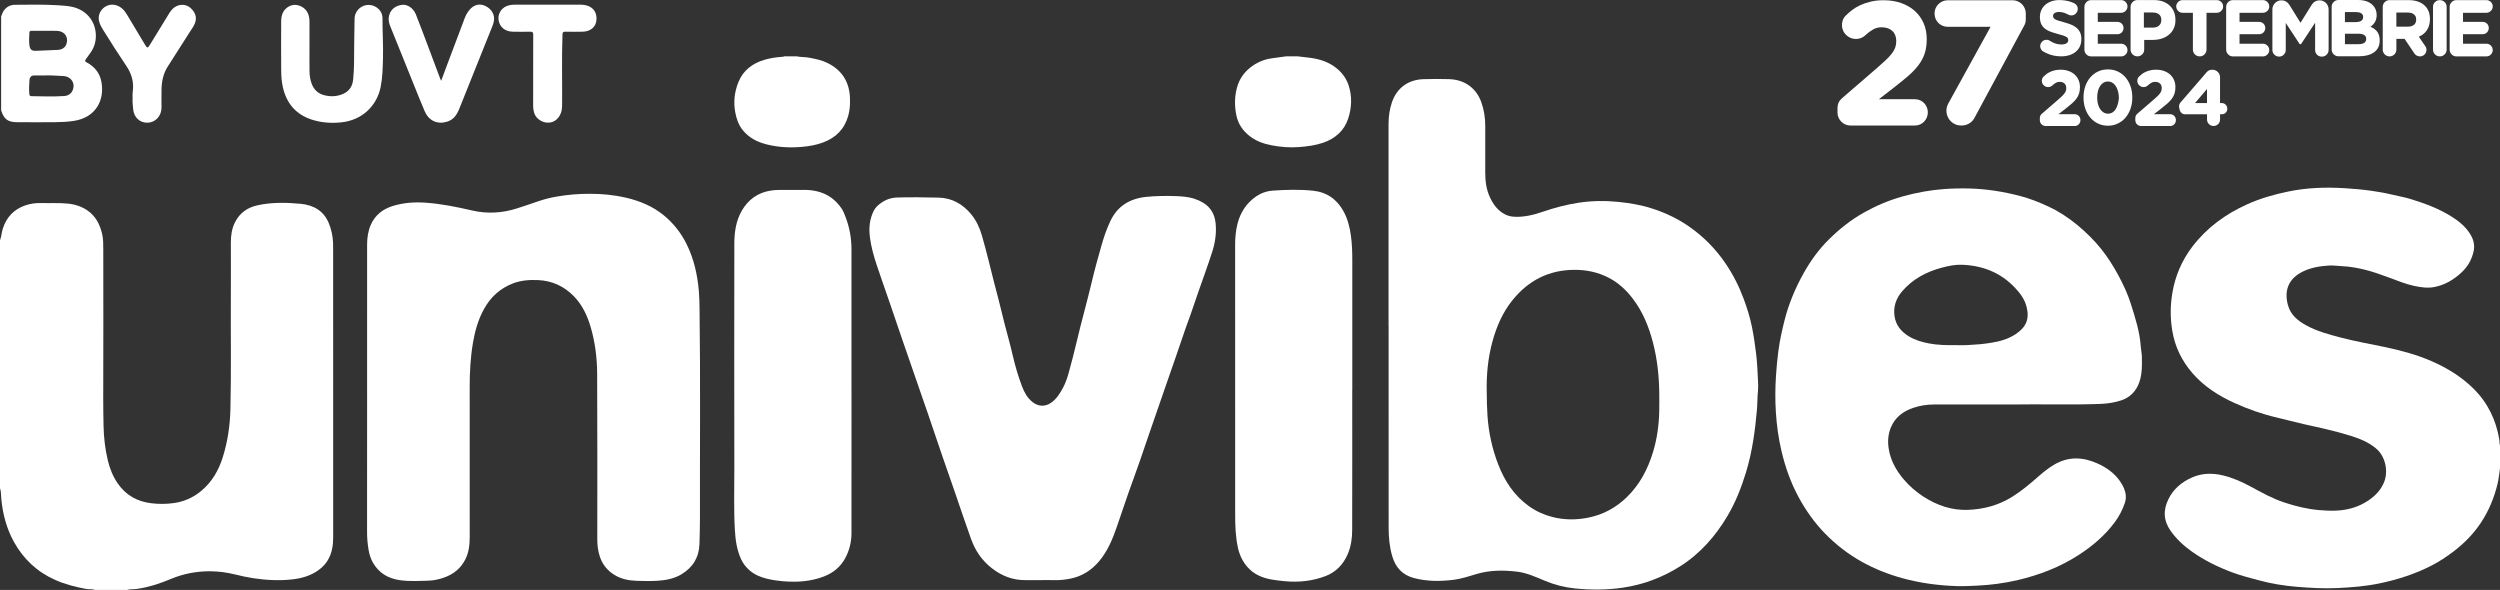 <svg xmlns="http://www.w3.org/2000/svg" id="Layer_2" viewBox="0 0 1516.96 357.95"><rect x="0" y="0" width="1516.96" height="357.95" fill="#333333" stroke="none"/><defs><style>      .cls-1 {        fill: #fff;      }    </style></defs><g id="Layer_1-2" data-name="Layer_1"><g><path class="cls-1" d="M1161.86,60.2c1.11,0,2.15.2,3.12.61.96.41,1.8.98,2.51,1.71.71.73,1.27,1.58,1.67,2.55.41.96.61,1.98.61,3.04v.15c0,1.06-.2,2.08-.61,3.04-.41.96-.96,1.81-1.67,2.55-.71.73-1.55,1.31-2.51,1.71-.96.41-2,.61-3.12.61h-38.99c-1.06,0-2.08-.2-3.04-.61-.96-.4-1.81-.97-2.55-1.71-.73-.73-1.31-1.58-1.71-2.55-.41-.96-.61-1.98-.61-3.04v-2.66c0-2.43.91-4.43,2.74-6l20.68-17.86c2.23-1.93,4.12-3.61,5.66-5.06,1.54-1.44,2.81-2.8,3.8-4.07s1.7-2.5,2.13-3.69c.43-1.19.65-2.5.65-3.92,0-2.63-.77-4.69-2.32-6.16-1.55-1.47-3.69-2.23-6.42-2.28-1.93-.05-3.73.41-5.4,1.37-1.67.96-3.17,2.08-4.48,3.35-1.52,1.47-3.33,2.25-5.43,2.36-2.1.1-3.99-.51-5.66-1.82l-.08-.08c-.96-.76-1.71-1.66-2.24-2.7-.53-1.04-.84-2.12-.91-3.23-.08-1.11.06-2.23.42-3.35.35-1.11.96-2.1,1.82-2.96,1.11-1.11,2.41-2.24,3.88-3.38,1.47-1.14,3.14-2.14,5.02-3,1.87-.86,3.98-1.57,6.31-2.13,2.33-.56,4.94-.84,7.83-.84,3.9,0,7.46.57,10.68,1.71,3.22,1.14,5.97,2.74,8.25,4.79,2.28,2.05,4.05,4.52,5.32,7.41,1.27,2.89,1.9,6.11,1.9,9.65v.15c0,3.14-.39,5.94-1.18,8.4-.79,2.46-1.99,4.79-3.61,6.99-1.62,2.21-3.66,4.38-6.12,6.54-2.46,2.16-5.36,4.52-8.7,7.11l-9.43,7.3h21.82Z"></path><path class="cls-1" d="M1174.48,5.02c.41-.96.98-1.8,1.71-2.51.73-.71,1.58-1.28,2.55-1.71.96-.43,2-.64,3.12-.64h39.37c1.11,0,2.15.21,3.12.64.96.43,1.8,1,2.51,1.71.71.71,1.28,1.55,1.71,2.51.43.96.65,2,.65,3.12v3.57c0,1.37-.3,2.61-.91,3.72l-30.18,56.02c-.76,1.47-1.85,2.62-3.27,3.46-1.42.84-2.96,1.25-4.64,1.25h-.15c-1.72,0-3.26-.41-4.6-1.22-1.34-.81-2.4-1.86-3.15-3.15-.76-1.29-1.18-2.72-1.25-4.29-.08-1.57.29-3.12,1.1-4.64l25.69-46.6h-26c-1.12,0-2.15-.2-3.12-.61-.96-.41-1.81-.98-2.55-1.71s-1.31-1.58-1.71-2.55c-.41-.96-.61-2-.61-3.12v-.15c0-1.12.2-2.15.61-3.12Z"></path><g><path class="cls-1" d="M1252.36,13.52c1.59.41,3.04.88,4.34,1.4,1.3.52,2.41,1.18,3.33,1.96.92.79,1.64,1.73,2.15,2.83.51,1.1.77,2.42.77,3.94v.07c0,1.62-.29,3.07-.87,4.35-.58,1.29-1.41,2.38-2.48,3.29-1.07.91-2.37,1.61-3.89,2.1-1.53.49-3.22.73-5.09.73-1.62,0-3.19-.17-4.71-.51-1.52-.34-2.99-.85-4.4-1.54-.61-.27-1.2-.58-1.74-.92-.5-.3-.9-.68-1.19-1.14-.3-.47-.49-.96-.58-1.49s-.07-1.05.07-1.57c.14-.52.39-1.01.75-1.47l.07-.03c.59-.73,1.35-1.17,2.29-1.31.93-.15,1.8.02,2.6.49.27.18.56.36.85.53.3.17.58.32.85.46.86.43,1.73.76,2.6.97.86.22,1.76.32,2.7.32,1.32,0,2.35-.23,3.09-.68.74-.46,1.11-1.08,1.11-1.88v-.1c0-.36-.07-.7-.22-1.01-.15-.31-.44-.6-.87-.87-.43-.27-1.05-.55-1.86-.84-.81-.28-1.87-.6-3.19-.94-1.57-.41-3.03-.85-4.37-1.33-1.34-.48-2.51-1.09-3.5-1.84-.99-.75-1.77-1.69-2.34-2.83-.57-1.14-.85-2.58-.85-4.34v-.07c0-1.5.29-2.88.87-4.13.58-1.25,1.39-2.33,2.42-3.23,1.04-.9,2.28-1.6,3.72-2.1,1.44-.5,3.03-.75,4.76-.75,2.48,0,4.78.35,6.9,1.06.43.14.84.28,1.21.44.38.16.73.33,1.08.51.5.27.92.63,1.25,1.06.33.43.55.91.67,1.42.11.51.13,1.04.03,1.57-.09.53-.3,1.04-.61,1.52l-.07.07c-.55.8-1.28,1.31-2.2,1.55s-1.82.13-2.68-.32c-.68-.36-1.4-.69-2.15-.99-.61-.23-1.21-.4-1.78-.51-.57-.11-1.15-.17-1.74-.17-1.12,0-2.01.21-2.68.63-.67.42-1.01,1-1.01,1.72v.07c0,.41.07.77.22,1.08.15.31.45.6.92.89.47.28,1.13.58,2,.87.86.3,2.03.63,3.48.99Z"></path><path class="cls-1" d="M1265.11,2.58c.22-.49.51-.92.88-1.3.37-.38.8-.67,1.29-.89s1.01-.32,1.58-.32h18.28c.52,0,1.01.1,1.47.31.45.2.85.48,1.19.82.34.34.61.74.82,1.19.2.46.31.94.31,1.47v.1c0,.52-.1,1.01-.31,1.47-.2.45-.48.85-.82,1.19s-.74.61-1.19.82c-.46.2-.94.31-1.47.31h-14.24v5.53h11.95c.5,0,.98.1,1.43.29.45.19.85.46,1.18.79.33.33.59.72.78,1.18.19.45.29.93.29,1.43v.1c0,.5-.1.97-.29,1.42-.19.44-.46.84-.78,1.18-.33.34-.72.61-1.18.8-.46.19-.93.29-1.43.29h-11.95v5.77h14.24c.52,0,1.01.1,1.47.31.45.2.85.48,1.19.82s.61.74.82,1.2c.2.46.31.94.31,1.47v.1c0,.52-.1,1.01-.31,1.47-.2.46-.48.85-.82,1.2s-.74.61-1.19.82c-.46.2-.94.31-1.47.31h-18.28c-.57,0-1.09-.11-1.58-.32s-.92-.51-1.29-.89c-.37-.38-.67-.81-.88-1.3-.22-.49-.32-1.02-.32-1.59V4.17c0-.57.11-1.1.32-1.59Z"></path><path class="cls-1" d="M1319.11,7.14c.61,1.48.92,3.1.92,4.85v.1c0,1-.09,1.94-.26,2.82-.17.88-.45,1.69-.84,2.44-.39.8-.82,1.5-1.3,2.12-.48.61-1.05,1.18-1.71,1.71-.64.52-1.32.97-2.05,1.35-.73.38-1.51.69-2.36.94-1.59.5-3.39.75-5.39.75h-5.05v5.91c0,.57-.11,1.1-.32,1.59-.22.49-.51.92-.89,1.28-.38.36-.81.66-1.3.87-.49.22-1.02.32-1.59.32h-.07c-.57,0-1.1-.11-1.59-.32-.49-.22-.92-.51-1.3-.87-.38-.36-.67-.79-.89-1.28-.22-.49-.32-1.02-.32-1.59V4.13c0-.57.11-1.1.32-1.59.22-.49.51-.92.89-1.3.38-.38.81-.67,1.3-.89.49-.22,1.02-.32,1.59-.32h9.94c1.05,0,2.03.07,2.94.22.91.15,1.77.36,2.59.63,1.61.61,2.98,1.43,4.11,2.46,1.18,1.07,2.05,2.33,2.62,3.79ZM1311.46,12.12c0-1.48-.46-2.61-1.37-3.38-.91-.77-2.23-1.16-3.96-1.16h-5.26v9.18h5.39c1.68,0,2.97-.43,3.86-1.3.89-.82,1.33-1.9,1.33-3.24v-.1Z"></path><path class="cls-1" d="M1320.82,2.39c.2-.45.48-.85.82-1.19.34-.34.74-.61,1.19-.82.45-.2.94-.31,1.47-.31h20.86c.52,0,1.01.1,1.47.31.45.2.85.48,1.2.82s.61.74.82,1.19c.2.46.31.94.31,1.47v.1c0,.52-.1,1.01-.31,1.47-.2.45-.48.85-.82,1.19-.34.34-.74.61-1.2.82-.46.2-.94.31-1.47.31h-6.28v22.36c0,.57-.11,1.1-.32,1.59-.22.49-.51.92-.89,1.3-.38.38-.81.67-1.3.89-.49.22-1.02.32-1.59.32h-.07c-.57,0-1.1-.11-1.59-.32-.49-.22-.92-.51-1.3-.89-.38-.38-.67-.81-.89-1.3-.22-.49-.32-1.02-.32-1.59V7.75h-6.32c-.52,0-1.01-.1-1.47-.31-.46-.2-.85-.48-1.19-.82-.34-.34-.61-.74-.82-1.19-.2-.46-.31-.94-.31-1.47v-.1c0-.52.1-1.01.31-1.47Z"></path><path class="cls-1" d="M1351.12,2.58c.22-.49.51-.92.88-1.3.37-.38.8-.67,1.29-.89s1.01-.32,1.58-.32h18.28c.52,0,1.01.1,1.47.31.45.2.85.48,1.19.82.34.34.61.74.82,1.19.2.46.31.94.31,1.47v.1c0,.52-.1,1.01-.31,1.47-.2.45-.48.85-.82,1.19-.34.34-.74.61-1.19.82-.46.2-.94.31-1.47.31h-14.24v5.53h11.95c.5,0,.98.1,1.43.29.45.19.85.46,1.18.79.33.33.59.72.78,1.18.19.45.29.93.29,1.43v.1c0,.5-.1.97-.29,1.42-.19.44-.46.84-.78,1.18-.33.34-.72.61-1.18.8-.46.19-.93.29-1.43.29h-11.95v5.77h14.24c.52,0,1.01.1,1.47.31.45.2.85.48,1.19.82s.61.74.82,1.2c.2.46.31.94.31,1.47v.1c0,.52-.1,1.01-.31,1.47-.2.46-.48.85-.82,1.2-.34.34-.74.61-1.19.82-.46.2-.94.31-1.47.31h-18.28c-.57,0-1.09-.11-1.58-.32s-.92-.51-1.29-.89c-.37-.38-.67-.81-.88-1.3-.22-.49-.32-1.02-.32-1.59V4.17c0-.57.11-1.1.32-1.59Z"></path><path class="cls-1" d="M1404.74.91c.82-.47,1.71-.7,2.66-.7h.1c.75,0,1.46.14,2.12.43.66.28,1.24.68,1.74,1.18.5.5.89,1.08,1.18,1.74.28.66.43,1.37.43,2.12v24.62c0,.57-.11,1.1-.32,1.59-.22.49-.51.92-.87,1.28-.36.36-.79.65-1.28.87s-1.02.32-1.59.32h-.14c-.55,0-1.06-.1-1.55-.31-.49-.2-.92-.49-1.28-.85-.36-.36-.65-.78-.85-1.26-.2-.48-.31-.99-.31-1.54V13.79l-8.43,12.8c-.14.18-.32.27-.55.27s-.4-.09-.51-.27l-8.33-12.67v16.39c0,.57-.11,1.1-.32,1.59-.22.49-.51.92-.87,1.28-.36.36-.79.65-1.28.85-.49.2-1.01.31-1.55.31h-.07c-.55,0-1.06-.11-1.55-.32-.49-.22-.92-.51-1.28-.87-.36-.36-.65-.79-.87-1.28-.22-.49-.32-1.01-.32-1.55V5.67c0-.75.14-1.46.43-2.12.28-.66.68-1.24,1.18-1.74.5-.5,1.08-.89,1.74-1.18.66-.28,1.37-.43,2.12-.43h.1c.96,0,1.84.23,2.66.7.82.47,1.48,1.1,1.98,1.89l6.86,11.03,6.86-11.03c.5-.8,1.16-1.43,1.98-1.89Z"></path><path class="cls-1" d="M1438.34,16.22c1.98.86,3.41,1.96,4.3,3.28.89,1.32,1.33,3.01,1.33,5.05,0,3.1-1.12,5.47-3.35,7.12-2.23,1.65-5.42,2.48-9.56,2.48h-12.15c-.57,0-1.1-.11-1.59-.32-.49-.22-.92-.51-1.3-.89-.38-.38-.67-.81-.89-1.3-.22-.49-.32-1.02-.32-1.59V4.1c0-.57.11-1.1.32-1.59.22-.49.51-.92.89-1.3.38-.38.81-.67,1.3-.89.49-.22,1.02-.32,1.59-.32h11.78c3.96,0,6.97,1.02,9.01,3.07,1.62,1.62,2.42,3.61,2.42,5.98v.1c0,3.05-1.26,5.41-3.79,7.07ZM1433.93,10.38v-.1c0-.64-.15-1.15-.44-1.54-.3-.39-.67-.68-1.11-.89s-.92-.34-1.42-.41c-.5-.07-.96-.1-1.37-.1h-6.73v6.08h6.25c3.21,0,4.81-1.01,4.81-3.04ZM1435.78,23.56c0-2.07-1.65-3.11-4.95-3.11h-7.96v6.35h8.19c3.14,0,4.71-1.05,4.71-3.14v-.1Z"></path><path class="cls-1" d="M1471.66,28.03c.45.66.69,1.35.7,2.08.01.73-.14,1.39-.46,2s-.78,1.1-1.38,1.5c-.6.4-1.3.6-2.1.6h-.1c-.66,0-1.28-.15-1.86-.46-.58-.31-1.05-.73-1.42-1.28l-5.98-8.88h-4.98v6.52c0,.57-.11,1.1-.32,1.59-.22.49-.51.92-.89,1.3-.38.38-.81.67-1.3.89-.49.22-1.02.32-1.59.32h-.07c-.57,0-1.1-.11-1.59-.32-.49-.22-.92-.51-1.3-.89-.38-.38-.67-.81-.89-1.3-.22-.49-.32-1.02-.32-1.59V4.17c0-.57.11-1.1.32-1.59.22-.49.51-.92.89-1.3.38-.38.81-.67,1.3-.89.49-.22,1.02-.32,1.59-.32h11.54c2.14,0,4.06.3,5.75.89,1.69.59,3.12,1.47,4.28,2.63,1.98,1.98,2.97,4.62,2.97,7.92v.07c0,2.48-.56,4.64-1.69,6.49-1.13,1.84-2.82,3.24-5.07,4.2l3.96,5.77ZM1466.1,11.88c0-.93-.18-1.68-.55-2.24-.36-.56-.81-.99-1.35-1.3s-1.1-.51-1.71-.6c-.6-.09-1.16-.14-1.66-.14h-6.76v8.57h6.9c1.64,0,2.9-.37,3.79-1.11.89-.74,1.33-1.77,1.33-3.09v-.1Z"></path><path class="cls-1" d="M1476.63,2.54c.22-.49.51-.92.89-1.28.38-.36.81-.65,1.3-.87.49-.22,1.02-.32,1.59-.32h.07c.57,0,1.1.11,1.59.32.49.22.92.51,1.3.87.38.36.67.79.89,1.28.22.49.32,1.02.32,1.59v25.98c0,.57-.11,1.1-.32,1.59-.22.49-.51.92-.89,1.3-.38.38-.81.67-1.3.89-.49.22-1.02.32-1.59.32h-.07c-.57,0-1.1-.11-1.59-.32-.49-.22-.92-.51-1.3-.89-.38-.38-.67-.81-.89-1.3-.22-.49-.32-1.02-.32-1.59V4.13c0-.57.11-1.1.32-1.59Z"></path><path class="cls-1" d="M1486.73,2.58c.22-.49.51-.92.88-1.3.37-.38.8-.67,1.29-.89s1.01-.32,1.58-.32h18.28c.52,0,1.01.1,1.47.31.45.2.85.48,1.19.82.34.34.61.74.82,1.19.2.46.31.94.31,1.47v.1c0,.52-.1,1.01-.31,1.47-.2.45-.48.85-.82,1.19s-.74.61-1.19.82c-.46.2-.94.31-1.47.31h-14.24v5.53h11.95c.5,0,.98.1,1.43.29.45.19.85.46,1.18.79.33.33.59.72.78,1.18.19.45.29.93.29,1.43v.1c0,.5-.1.97-.29,1.42-.19.44-.46.84-.78,1.18-.33.34-.72.61-1.18.8-.46.19-.93.29-1.43.29h-11.95v5.77h14.24c.52,0,1.01.1,1.47.31.45.2.85.48,1.19.82s.61.74.82,1.2c.2.46.31.94.31,1.47v.1c0,.52-.1,1.01-.31,1.47-.2.46-.48.85-.82,1.2s-.74.61-1.19.82c-.46.2-.94.31-1.47.31h-18.28c-.57,0-1.09-.11-1.58-.32s-.92-.51-1.29-.89c-.37-.38-.67-.81-.88-1.3-.22-.49-.32-1.02-.32-1.59V4.17c0-.57.11-1.1.32-1.59Z"></path></g><g><path class="cls-1" d="M1258.83,69.29c.5,0,.97.09,1.4.27.43.18.81.44,1.13.77s.57.71.75,1.14c.18.43.27.89.27,1.37v.07c0,.48-.09.93-.27,1.37-.18.43-.43.81-.75,1.15s-.7.59-1.13.77c-.43.18-.9.27-1.4.27h-17.53c-.48,0-.93-.09-1.37-.27-.43-.18-.81-.44-1.15-.77s-.59-.71-.77-1.15c-.18-.43-.27-.89-.27-1.37v-1.2c0-1.09.41-1.99,1.23-2.7l9.3-8.03c1-.87,1.85-1.62,2.55-2.27.69-.65,1.26-1.26,1.71-1.83s.76-1.12.96-1.66c.19-.54.29-1.12.29-1.76,0-1.18-.35-2.11-1.04-2.77-.7-.66-1.66-1-2.89-1.03-.87-.02-1.68.18-2.43.62-.75.43-1.42.93-2.02,1.5-.68.66-1.5,1.01-2.44,1.06-.95.05-1.79-.23-2.55-.82l-.03-.03c-.43-.34-.77-.75-1.01-1.21-.24-.47-.38-.95-.41-1.45-.03-.5.03-1,.19-1.5.16-.5.43-.94.82-1.33.5-.5,1.08-1.01,1.74-1.52.66-.51,1.41-.96,2.26-1.35.84-.39,1.79-.71,2.84-.96,1.05-.25,2.22-.38,3.52-.38,1.75,0,3.36.26,4.8.77,1.45.51,2.68,1.23,3.71,2.15,1.02.92,1.82,2.03,2.39,3.33.57,1.3.85,2.75.85,4.34v.07c0,1.41-.18,2.67-.53,3.78-.35,1.11-.89,2.15-1.62,3.14-.73.99-1.65,1.97-2.75,2.94-1.11.97-2.41,2.03-3.91,3.2l-4.24,3.28h9.81Z"></path><path class="cls-1" d="M1279.14,42.12c2.12,0,4.08.42,5.88,1.26s3.36,2.02,4.67,3.54c1.31,1.52,2.33,3.31,3.06,5.38.73,2.07,1.09,4.34,1.09,6.8v.1c0,2.48-.37,4.77-1.11,6.85-.74,2.08-1.77,3.88-3.08,5.4-1.31,1.52-2.87,2.7-4.68,3.55s-3.79,1.28-5.93,1.28-4.12-.43-5.93-1.28c-1.81-.85-3.37-2.04-4.68-3.55-1.31-1.52-2.34-3.32-3.08-5.4-.74-2.08-1.11-4.37-1.11-6.85v-.1c0-2.46.36-4.73,1.09-6.8.73-2.07,1.75-3.87,3.06-5.38,1.31-1.52,2.86-2.69,4.67-3.54,1.8-.84,3.76-1.26,5.88-1.26h.21ZM1285.63,60.37c.05-.39.07-.77.07-1.16s-.02-.77-.07-1.16c-.11-1.25-.35-2.41-.7-3.47-.35-1.06-.81-1.97-1.38-2.73-.57-.76-1.24-1.36-2-1.78s-1.59-.63-2.48-.63c-.96,0-1.84.23-2.65.7-.81.47-1.5,1.13-2.07,1.98-.57.85-1.01,1.87-1.33,3.06-.32,1.18-.48,2.49-.48,3.93v.1c0,1.44.16,2.76.48,3.96.32,1.21.77,2.24,1.35,3.09.58.85,1.28,1.52,2.08,2,.81.48,1.7.72,2.68.72.91,0,1.73-.21,2.46-.61.73-.41,1.36-.99,1.9-1.74.54-.75.98-1.66,1.33-2.72.35-1.06.62-2.24.8-3.54Z"></path><path class="cls-1" d="M1316.76,69.29c.5,0,.97.09,1.4.27.43.18.81.44,1.13.77s.57.71.75,1.14c.18.43.27.89.27,1.37v.07c0,.48-.09.93-.27,1.37-.18.43-.43.81-.75,1.15s-.7.59-1.13.77c-.43.18-.9.27-1.4.27h-17.53c-.48,0-.93-.09-1.37-.27-.43-.18-.81-.44-1.15-.77s-.59-.71-.77-1.15c-.18-.43-.27-.89-.27-1.37v-1.2c0-1.09.41-1.99,1.23-2.7l9.3-8.03c1-.87,1.85-1.62,2.55-2.27.69-.65,1.26-1.26,1.71-1.83.44-.57.76-1.12.96-1.66.19-.54.29-1.12.29-1.76,0-1.18-.35-2.11-1.04-2.77-.7-.66-1.66-1-2.89-1.03-.87-.02-1.68.18-2.43.62-.75.43-1.42.93-2.02,1.5-.68.66-1.5,1.01-2.44,1.06-.95.05-1.79-.23-2.55-.82l-.03-.03c-.43-.34-.77-.75-1.01-1.21-.24-.47-.38-.95-.41-1.45-.03-.5.03-1,.19-1.5.16-.5.43-.94.82-1.33.5-.5,1.08-1.01,1.74-1.52.66-.51,1.41-.96,2.26-1.35.84-.39,1.79-.71,2.84-.96,1.05-.25,2.22-.38,3.52-.38,1.75,0,3.36.26,4.8.77,1.45.51,2.68,1.23,3.71,2.15,1.02.92,1.82,2.03,2.39,3.33.57,1.3.85,2.75.85,4.34v.07c0,1.41-.18,2.67-.53,3.78-.35,1.11-.89,2.15-1.62,3.14-.73.99-1.65,1.97-2.75,2.94-1.11.97-2.41,2.03-3.91,3.2l-4.24,3.28h9.81Z"></path><path class="cls-1" d="M1338.84,43.93c.71-.82,1.53-1.33,2.48-1.52.94-.19,1.85-.14,2.7.17.85.31,1.58.84,2.17,1.61.59.76.89,1.69.89,2.78v15.55h1.02c.48,0,.92.09,1.33.27.41.18.77.43,1.08.73.31.31.55.67.72,1.09.17.42.26.87.26,1.35,0,.96-.32,1.76-.97,2.41-.65.65-1.45.97-2.41.97h-1.02v3.21c0,.55-.1,1.05-.31,1.52-.2.47-.48.88-.84,1.23s-.77.63-1.26.84c-.49.21-1.01.31-1.56.31s-1.05-.1-1.52-.31c-.47-.21-.88-.48-1.25-.84-.37-.35-.65-.76-.85-1.23s-.31-.97-.31-1.52v-3.21h-13.29c-.8,0-1.5-.24-2.1-.73-.6-.49-1-1.12-1.18-1.9l-.34-1.44c-.11-.52-.11-1.05.02-1.57.13-.52.36-.99.7-1.4l12.92-14.94,2.94-3.45ZM1339.18,53.98l-7.25,8.54h7.25v-8.54Z"></path></g></g><g id="univibes-logo"><path class="cls-1" d="M0,145.79c.89-2.23.96-4.66,1.67-6.93,2.19-7,6.7-11.81,13.63-14.22,3.14-1.09,6.41-1.52,9.76-1.43,5.3.14,10.6-.19,15.9.31,4.38.41,8.44,1.68,12.07,4.16,4.98,3.39,7.51,8.37,8.9,14.06.79,3.24.73,6.56.74,9.85.04,30.13.09,60.27-.03,90.4-.02,5.53.09,11.05.2,16.58.13,6.92.95,13.8,2.53,20.55,1.18,5.04,3.09,9.85,6.02,14.14,4.93,7.22,11.89,11.1,20.55,12.12,4.62.55,9.2.51,13.78-.16,6.16-.89,11.66-3.4,16.41-7.36,6.5-5.43,10.57-12.45,13.07-20.49,2.95-9.46,4.37-19.12,4.62-29.02.56-22.98.12-45.96.26-68.94.07-10.76,0-21.52,0-32.28,0-4.27.57-8.42,2.54-12.3,2.88-5.68,7.56-8.94,13.67-10.27,8.66-1.89,17.43-1.71,26.16-.89,7.64.72,13.85,4.11,17,11.59,1.59,3.78,2.45,7.76,2.64,11.87.07,1.53.06,3.07.06,4.61,0,58.11,0,116.23.02,174.34,0,4.85-.71,9.46-3.2,13.73-1.47,2.52-3.47,4.52-5.78,6.18-4.74,3.41-10.2,4.95-15.92,5.58-7.91.88-15.78.45-23.65-.73-3.66-.55-7.25-1.36-10.82-2.24-5.1-1.26-10.28-1.97-15.51-1.97-8.06,0-15.89,1.46-23.37,4.58-6.9,2.89-13.95,5.24-21.41,6.2-1.83.23-3.7-.03-5.48.57h-19.37c-1.69-.69-3.5-.3-5.24-.61-6.44-1.16-12.73-2.76-18.76-5.41-11.1-4.89-19.47-12.74-25.27-23.29-4.39-7.97-6.66-16.62-7.57-25.67-.23-2.27-.06-4.61-.82-6.82v-150.36Z"></path><path class="cls-1" d="M1516.96,284.16c-.5,3.26-.77,6.55-1.56,9.76-2.05,8.27-5.23,16-9.96,23.16-4.56,6.9-10.26,12.67-16.76,17.61-4.14,3.14-8.49,6.02-13.17,8.43-10.06,5.19-20.71,8.57-31.72,10.88-8.21,1.72-16.54,2.37-24.93,2.8-8.48.43-16.9-.05-25.31-.75-7.72-.64-15.39-1.9-22.91-3.93-5.49-1.48-10.99-2.87-16.33-4.87-8.61-3.22-16.82-7.26-24.31-12.56-4.88-3.45-9.27-7.5-12.82-12.47-4.48-6.27-4.68-12.7-1.41-19.34,3.03-6.17,7.99-10.37,14.27-13.14,6.2-2.74,12.54-2.79,18.95-1.24,5.78,1.4,11.18,3.78,16.42,6.61,6.76,3.66,13.48,7.43,20.82,9.84,6.72,2.21,13.57,3.91,20.66,4.54,3.45.31,6.9.49,10.35.37,7.22-.26,13.97-2.18,19.97-6.26,4.32-2.94,7.85-6.66,9.67-11.72,2.18-6.07.67-14.92-5.13-19.76-4.56-3.8-9.81-5.93-15.34-7.66-9.33-2.92-18.86-4.97-28.39-7.07-5.47-1.21-10.87-2.76-16.34-4.01-8.88-2.03-17.42-5.06-25.69-8.79-9.75-4.4-18.68-10.09-25.74-18.27-6.41-7.43-10.55-15.97-12.16-25.72-1.26-7.66-1.21-15.31.08-22.94,1.74-10.34,5.79-19.72,12.16-28.06,8.78-11.49,20.09-19.7,33.21-25.63,7.98-3.6,16.31-5.96,24.81-7.73,11.35-2.37,22.83-2.76,34.4-2.04,5.37.34,10.72.8,16.04,1.55,4.18.58,8.34,1.31,12.46,2.3,3.88.93,7.83,1.59,11.65,2.77,8.61,2.66,17.03,5.79,24.71,10.61,4.59,2.88,8.73,6.3,11.54,11.06,1.81,3.07,2.59,6.31,1.81,9.94-1.13,5.23-3.67,9.53-7.6,13.13-4.75,4.35-10.12,7.48-16.5,8.65-4.08.74-8.13.08-12.12-.76-5.05-1.06-9.82-3.08-14.65-4.85-5.13-1.88-10.24-3.78-15.55-5.05-4.41-1.06-8.88-1.85-13.42-2.04-2.68-.11-5.35-.57-8.05-.39-5.94.4-11.74,1.38-17.04,4.34-7.74,4.33-10.02,11.35-7.76,19.64,1.65,6.07,6.07,9.59,11.26,12.41,6.41,3.49,13.38,5.35,20.37,7.21,9,2.39,18.16,3.95,27.26,5.88,9.77,2.07,19.43,4.64,28.62,8.7,9.21,4.07,17.68,9.24,24.91,16.34,8.81,8.65,13.9,19.18,15.88,31.28.19,1.13,0,2.31.42,3.42v13.84Z"></path><path class="cls-1" d="M787.31,34.18c2.43.28,4.87.55,7.3.85,6.46.8,12.43,2.78,17.39,7.22,2.99,2.68,5.15,5.92,6.37,9.7,2.14,6.66,1.84,13.45-.3,19.97-2.46,7.5-7.97,12.26-15.4,14.76-4.69,1.57-9.55,2.18-14.48,2.56-5.65.44-11.2-.03-16.72-1.09-4.97-.96-9.6-2.65-13.59-5.89-3.96-3.22-6.62-7.19-7.66-12.23-1.2-5.83-1.17-11.6.5-17.33,1.3-4.47,3.75-8.22,7.32-11.21,4.04-3.39,8.68-5.47,13.93-6.15,2.81-.37,5.61-.77,8.42-1.15,2.31,0,4.61,0,6.92,0Z"></path><path class="cls-1" d="M483.36,34.18c2.48.54,5.03.34,7.53.81,3.78.71,7.54,1.44,11.04,3.14,9.03,4.38,13.54,11.68,13.83,21.63.1,3.53-.07,7.01-1.06,10.49-2.31,8.14-7.56,13.34-15.33,16.22-4.06,1.51-8.3,2.25-12.59,2.63-7.08.63-14.11.33-21.05-1.35-5.88-1.42-11.1-3.92-15.02-8.76-2.55-3.15-3.8-6.77-4.54-10.68-1.22-6.39-.5-12.58,1.9-18.52,2.88-7.12,8.49-11.32,15.69-13.47,3.31-.99,6.74-1.52,10.19-1.79.69-.06,1.39-.03,2.03-.35h7.38Z"></path><path class="cls-1" d="M842.55,197.81c0-40.81,0-81.63,0-122.44,0-4.57.58-9.04,2.08-13.37,2.95-8.54,9.72-13.67,19.15-13.96,5.15-.16,10.3-.17,15.45-.02,9.94.29,16.81,5.86,19.71,14.29,1.57,4.57,2.29,9.22,2.28,14.02,0,9.53,0,19.06,0,28.59,0,5.2.7,10.29,2.95,15.03,1.97,4.16,4.63,7.78,8.84,10.02,1.87,1,3.83,1.46,5.95,1.56,5.87.27,11.47-1.09,16.93-2.96,7.22-2.47,14.56-4.43,22.09-5.57,7.93-1.2,15.88-1.3,23.88-.5,7.14.71,14.18,1.91,20.99,4.14,7.92,2.59,15.39,6.15,22.25,10.96,8.73,6.11,16.04,13.58,22.01,22.38,4.55,6.71,8.16,13.9,10.98,21.5,2.06,5.56,3.81,11.21,4.98,17.01,1.06,5.27,1.84,10.59,2.49,15.93.68,5.58.88,11.17,1.17,16.77.1,1.92.18,3.86-.01,5.76-.41,3.98-.32,7.98-.67,11.96-1.12,12.73-2.85,25.32-6.58,37.6-2.81,9.24-6.31,18.16-11.21,26.45-7.33,12.39-16.66,23.04-28.95,30.77-10.66,6.71-22.23,11.07-34.75,12.89-9.65,1.4-19.31,1.39-28.97.43-6.2-.62-12.22-2.17-18.03-4.58-5.6-2.33-11.18-4.92-17.27-5.62-8.12-.93-16.25-.94-24.22,1.42-4.64,1.37-9.23,2.95-14.06,3.55-8.06.99-16.09,1.03-24.02-1.06-6.96-1.83-11.19-6.4-13.18-13.18-1.64-5.57-2.21-11.31-2.21-17.08-.04-40.89-.02-81.78-.02-122.67h0ZM902.13,238.04c.06,4.76.12,9.51.45,14.27.71,10.21,2.86,20.1,6.55,29.59,3.9,10.03,9.61,18.83,18.59,25.23,4.34,3.09,9.04,5.23,14.13,6.55,7.34,1.89,14.73,1.91,22.15.37,8.9-1.84,16.57-6.02,23.06-12.31,7.93-7.67,12.87-17.14,16.02-27.6,2.43-8.07,3.57-16.35,3.72-24.76.07-3.84.07-7.68.01-11.53-.15-10.02-1.24-19.91-3.73-29.65-2.5-9.78-6.21-18.99-12.38-27.05-4-5.23-8.74-9.65-14.7-12.69-6.52-3.32-13.39-4.76-20.67-4.73-15.6.07-28.04,6.52-37.68,18.55-5.96,7.43-9.63,16.01-12.11,25.16-2.72,10.02-3.64,20.23-3.41,30.58Z"></path><path class="cls-1" d="M1221.05,245.44c-16.29,0-31.97.01-47.65,0-4.27,0-8.46.69-12.47,2.04-6.05,2.03-10.93,5.63-13.51,11.71-1.65,3.91-2.05,8.06-1.51,12.22.97,7.48,4.45,13.85,9.27,19.51,3.46,4.05,7.45,7.53,11.94,10.43,8.21,5.3,17.12,8.39,26.96,8.03,9.59-.35,18.62-2.77,26.88-7.92,5.77-3.6,10.92-7.96,16-12.42,2.95-2.59,6.02-5.04,9.39-7.04,8.58-5.12,17.44-4.78,26.29-.81,5.24,2.35,9.91,5.56,13.38,10.28,1.15,1.56,2.11,3.22,2.84,5,1.16,2.86,1.46,5.76.44,8.77-1.47,4.34-3.59,8.31-6.34,11.96-5.95,7.89-13.34,14.17-21.6,19.52-11.36,7.35-23.76,12.14-36.88,15.23-8.26,1.94-16.59,3.04-25.07,3.42-3.99.18-7.98.39-11.97.27-11.25-.36-22.32-1.83-33.21-4.83-8.51-2.34-16.64-5.57-24.31-9.82-8.37-4.63-15.9-10.46-22.6-17.34-6.49-6.66-11.77-14.19-16.15-22.35-4.64-8.64-7.87-17.81-10.14-27.37-1.87-7.88-2.96-15.87-3.47-23.91-.46-7.28-.4-14.58.07-21.88.33-5.06.8-10.1,1.45-15.13.82-6.34,2.22-12.56,3.78-18.74,2.51-9.97,6.47-19.37,11.46-28.33,4.17-7.48,9.15-14.43,15.23-20.47,6.39-6.34,13.37-11.95,21.29-16.41,7.48-4.21,15.31-7.54,23.53-9.84,8.37-2.34,16.89-3.92,25.59-4.53,5.15-.36,10.29-.45,15.43-.3,10.17.29,20.15,1.89,30.02,4.43,6.15,1.59,11.99,3.9,17.68,6.57,6.41,3,12.3,6.9,17.77,11.46,5.1,4.25,9.78,8.88,13.95,14.03,4.02,4.97,7.41,10.35,10.46,15.98,3.01,5.56,5.7,11.25,7.61,17.27,2.72,8.56,5.49,17.13,6.12,26.2.15,2.14.65,4.27.67,6.41.06,5.91.2,11.86-2.48,17.37-2.08,4.28-5.4,7.23-9.9,8.77-4.17,1.42-8.48,2.04-12.89,2.21-17.98.7-35.96.03-53.33.35ZM1187.66,209.44c4.06.19,8.96-.19,13.86-.58,2.37-.19,4.73-.57,7.08-.94,5.14-.81,10.09-2.28,14.44-5.15,6.32-4.17,8.56-9.11,6.66-16.57-1.19-4.69-3.99-8.42-7.27-11.84-8.72-9.09-19.56-13.26-31.96-13.71-4.09-.15-8.08.67-12.04,1.72-9.51,2.51-17.9,6.95-24.34,14.51-3.57,4.19-5.31,9.18-4.55,14.76.75,5.57,3.92,9.53,8.65,12.4,3.81,2.32,8,3.53,12.32,4.36,5.38,1.03,10.84,1.08,17.16,1.04Z"></path><path class="cls-1" d="M222.75,236.67c0-29.44-.01-58.87.01-88.31,0-4.1.59-8.17,2.23-11.93,2.62-6.02,7.43-9.68,13.62-11.53,6.24-1.87,12.64-2.36,19.15-1.94,9.78.63,19.33,2.59,28.84,4.78,9.17,2.11,18.12,1.55,27.05-1.27,4.47-1.41,8.9-2.95,13.33-4.46,6.81-2.32,13.84-3.41,20.98-4.03,3.3-.29,6.59-.39,9.89-.39,7.48-.02,14.9.71,22.17,2.41,8.31,1.94,16.12,5.2,22.77,10.66,5.88,4.83,10.51,10.71,13.9,17.59,4.38,8.9,6.47,18.34,7.35,28.15.34,3.76.39,7.52.44,11.28.58,42.57.16,85.14.24,127.71,0,4.83-.17,9.68-.29,14.51-.2,8.19-3.95,14.37-10.94,18.58-4.46,2.69-9.46,3.61-14.54,3.92-4.21.26-8.45.17-12.68.03-4.73-.16-9.31-1.05-13.43-3.59-4.21-2.59-7.18-6.18-8.79-10.88-1.18-3.46-1.62-7-1.62-10.65.02-33.43.09-66.86-.08-100.3-.05-9.85-1.24-19.66-4.11-29.12-2.04-6.72-5.04-13.05-10.07-18.17-5.97-6.08-13.19-9.41-21.72-9.77-5.18-.22-10.29.13-15.2,2.02-7.86,3.03-13.64,8.34-17.67,15.73-3.47,6.37-5.39,13.19-6.59,20.27-1.5,8.89-2,17.84-1.99,26.85.06,30.28.03,60.56.02,90.84,0,4.71-.45,9.35-2.61,13.68-2.76,5.53-7.19,9.08-12.92,11.11-3.06,1.08-6.23,1.79-9.46,1.89-5.75.16-11.53.51-17.26-.28-7.18-.99-12.89-4.31-16.54-10.76-1.38-2.44-2.16-5.1-2.61-7.83-.61-3.64-.9-7.3-.89-11.01.05-28.59.03-57.18.03-85.77Z"></path><path class="cls-1" d="M631.64,352c-3.15,0-6.3-.03-9.45,0-7.62.09-14.25-2.51-20.24-7.12-6.05-4.65-10.14-10.69-12.7-17.75-3.38-9.32-6.47-18.73-9.71-28.1-2.51-7.26-5.08-14.5-7.57-21.77-3.02-8.79-5.95-17.62-8.97-26.4-5.03-14.6-10.12-29.18-15.16-43.77-2.83-8.21-5.6-16.44-8.41-24.65-2.44-7.12-4.99-14.21-7.36-21.35-1.87-5.62-3.49-11.31-4.23-17.21-.71-5.62-.2-11.04,2.43-16.15.94-1.83,2.43-3.17,4.04-4.36,2.97-2.2,6.28-3.41,10.05-3.52,8.37-.26,16.75-.12,25.11.06,8.25.17,14.86,3.99,20.01,10.34,2.99,3.69,4.95,7.94,6.27,12.49,2.84,9.74,5.16,19.61,7.65,29.44,1.47,5.81,3.12,11.58,4.46,17.41,2.02,8.76,4.66,17.36,6.67,26.13,1.46,6.37,3.31,12.64,5.62,18.75,1.37,3.61,3.19,6.96,6.33,9.46,3.51,2.79,7.6,3.03,11.29.47,3.39-2.36,5.47-5.77,7.35-9.32,1.56-2.94,2.6-6.08,3.46-9.27,1.62-6.01,3.25-12.02,4.65-18.08,2.82-12.2,6.31-24.23,9.18-36.42,1.78-7.55,3.85-15.04,5.98-22.5,1.43-5.02,3.14-9.99,5.38-14.71,4.3-9.08,11.78-13.61,21.64-14.62,5.83-.6,11.66-.68,17.5-.5,4.07.13,8.19.4,12.06,1.71,7.64,2.59,11.92,7.2,12.66,15.01.56,5.84-.29,11.54-2.05,17.04-2.65,8.26-5.67,16.41-8.52,24.61-1.66,4.79-3.26,9.6-4.93,14.38-.91,2.61-1.97,5.17-2.84,7.8-3.88,11.66-8.04,23.23-12.03,34.86-3.65,10.61-7.39,21.18-11,31.8-2.84,8.36-5.65,16.74-8.71,25.03-3.49,9.44-6.6,19.01-9.9,28.52-2.6,7.51-5.62,14.82-10.85,20.95-4.68,5.49-10.49,9.15-17.67,10.5-3.03.57-6.07.91-9.16.83-2.76-.07-5.53-.02-8.3-.02Z"></path><path class="cls-1" d="M516.68,236.55c0,28.98.02,57.96-.02,86.94,0,5.38-1.25,10.5-3.83,15.27-2.88,5.32-7.3,8.86-12.84,11.01-8.13,3.15-16.59,3.64-25.19,2.89-3.22-.28-6.41-.75-9.55-1.53-3.76-.94-7.28-2.36-10.29-4.94-2.26-1.94-4.07-4.21-5.29-6.89-2.56-5.61-3.41-11.61-3.76-17.7-.71-12.36-.32-24.74-.33-37.11-.06-45.51-.07-91.01,0-136.52.01-6.95.95-13.86,4.49-20.04,3.88-6.78,9.68-10.99,17.48-12.27,1.83-.3,3.66-.41,5.51-.41,5,.01,9.99,0,14.99-.02,2.62,0,5.22.26,7.77.87,6.35,1.52,11.27,5.12,14.89,10.5,1.08,1.6,1.73,3.43,2.41,5.22,2.37,6.24,3.54,12.72,3.54,19.39,0,28.44,0,56.88,0,85.32h0Z"></path><path class="cls-1" d="M820.52,236.77c0,28.28.04,56.57-.04,84.85-.01,5-.69,9.98-2.71,14.64-2.68,6.2-7.08,10.84-13.39,13.27-7.93,3.05-16.22,3.92-24.7,3.14-2.76-.26-5.5-.57-8.22-1.05-5.67-1.01-10.75-3.19-14.61-7.64-2.98-3.43-4.81-7.43-5.75-11.88-1.4-6.58-1.62-13.25-1.62-19.94,0-54.57-.01-109.14-.02-163.7,0-4.16.35-8.29,1.35-12.34,1.23-5.02,3.48-9.56,7.08-13.28,3.9-4.03,8.59-6.77,14.3-7.17,8.2-.57,16.45-.81,24.63.06,8.25.87,14.43,5.19,18.45,12.56,2.51,4.61,3.72,9.56,4.44,14.69.7,5.04.85,10.1.84,15.17-.01,26.21,0,52.42,0,78.62h-.01Z"></path></g><g id="BY-UVT"><path class="cls-1" d="M.69,10.05c.48-1.29.86-2.62,1.72-3.75,1.67-2.2,3.88-3.36,6.62-3.39,8.72-.08,17.44-.26,26.14.28,3.03.19,6.09.36,9.06,1.07,8.04,1.91,13.54,8.36,13.92,16.59.18,3.83-.75,7.47-2.94,10.71-1.01,1.5-2.05,2.99-3.14,4.43-.65.86-.57,1.3.43,1.83,4.77,2.52,7.99,6.33,9.01,11.69,2.13,11.22-3.34,21.76-16.59,23.83-3.77.59-7.58.76-11.38.8-7.67.08-15.34.03-23.01,0-5.78-.02-8.09-1.73-9.84-7.18V10.05ZM27.41,45.78c-2.24,0-4.47-.03-6.71,0-1.65.03-2.66,1.01-2.8,2.62-.24,2.89-.37,5.79-.09,8.69.09.9.43,1.27,1.32,1.27,6.61.05,13.22.38,19.83-.09,2.28-.16,4.09-1.2,5.07-3.39,1.9-4.24-.84-8.51-5.64-8.74-3.66-.17-7.31-.48-10.98-.38ZM27.03,18.7s0-.01,0-.02c-2.62,0-5.24.01-7.85,0-.87,0-1.3.27-1.35,1.21-.13,2.47-.29,4.93,0,7.41.32,2.65,1.24,3.62,3.95,3.54,4.47-.13,8.93-.32,13.4-.57,2.66-.15,4.56-1.62,5.2-3.77,1.25-4.17-1.28-7.62-5.78-7.77-2.52-.09-5.04-.02-7.57-.02Z"></path><path class="cls-1" d="M187.79,28.09c0,5.05-.05,10.11.02,15.16.04,2.62.41,5.22,1.37,7.7,1.36,3.54,3.84,5.86,7.53,6.81,4,1.02,7.95.85,11.73-.9,3.61-1.67,5.43-4.63,5.84-8.53.73-6.89.55-13.8.63-20.7.06-5.48.12-10.96.24-16.43.08-3.84,3-7.26,6.75-8.04,3.78-.79,7.83,1.17,9.45,4.56.52,1.1.74,2.27.73,3.47-.03,8.15.53,16.29.3,24.44-.16,5.71-.26,11.43-1.39,17.06-2.38,11.88-11.54,20.2-23.64,21.52-6.19.67-12.27.29-18.21-1.64-9.61-3.13-15.25-9.82-17.48-19.57-.76-3.32-1-6.7-1.03-10.07-.09-9.82-.05-19.64-.02-29.45,0-2.09.16-4.2,1.2-6.11,1.61-2.96,5.02-4.81,8.06-4.36,3.97.6,6.85,3.28,7.62,7.11.21,1.03.3,2.07.3,3.12-.01,4.96,0,9.91,0,14.87,0,0,.02,0,.03,0Z"></path><path class="cls-1" d="M267.7,49.02c1.28-3.44,2.46-6.64,3.66-9.84,3.54-9.4,7.09-18.8,10.63-28.21.7-1.85,1.68-3.52,2.94-5.03,2.61-3.12,6.18-3.99,9.59-2.33,3.96,1.92,5.96,5.61,5.1,9.53-.22,1.02-.57,2.02-.95,2.99-6.67,16.67-13.37,33.33-20.04,50-1.44,3.6-3.5,6.57-7.43,7.74-5.89,1.75-11.04-.62-13.53-6.43-2.62-6.13-5.06-12.34-7.56-18.52-4.41-10.91-8.8-21.82-13.2-32.73-.7-1.74-1.24-3.53-1.03-5.42.47-4.35,3.39-7.18,7.96-7.83,3.27-.46,6.96,1.93,8.49,5.77,2.29,5.75,4.46,11.55,6.64,17.34,2.71,7.17,5.39,14.36,8.08,21.54.15.39.34.77.62,1.43Z"></path><path class="cls-1" d="M80.47,59.54c-.2-1.95.13-3.84.25-5.74.33-5.07-1.22-9.6-4.02-13.73-4.89-7.22-9.55-14.59-14.16-21.99-1.06-1.7-2.04-3.43-2.47-5.43-1.22-5.68,4.13-10.92,9.82-9.61,3.32.76,5.45,2.97,7.12,5.76,3.47,5.81,6.96,11.61,10.43,17.42,2.05,3.44,2.02,3.43,4.07.07,3.69-6.06,7.41-12.11,11.13-18.16,1.16-1.9,2.55-3.56,4.66-4.49,3-1.32,6.36-.79,8.72,1.57,2.42,2.42,3.58,5.24,2.33,8.7-.74,2.05-2.06,3.75-3.22,5.55-4.49,6.97-8.95,13.95-13.37,20.97-2.65,4.2-3.62,8.76-3.74,13.59-.09,3.76-.01,7.53-.02,11.29-.01,5.03-3.58,8.94-8.34,9.14-4.77.2-8.51-3.25-8.88-8.38-.15-2.18-.5-4.36-.3-6.53Z"></path><path class="cls-1" d="M323.52,43.03c0-7.34-.03-14.67.03-22.01.01-1.37-.4-1.82-1.78-1.79-3.57.08-7.15.08-10.72,0-4.52-.09-7.74-2.72-8.48-6.81-.67-3.67,1.41-7.37,4.91-8.74,1.48-.58,3.03-.83,4.61-.83,13.48,0,26.96,0,40.44,0,1.06,0,2.1.14,3.11.38,4.36,1.02,6.7,4.41,6.27,9.04-.38,4.12-3.62,6.86-8.37,6.96-3.52.08-7.05.07-10.57,0-1.26-.02-1.61.41-1.66,1.64-.55,14.48-.07,28.95-.24,43.43-.03,2.86-.79,5.43-2.76,7.6-4.51,4.95-12.59,2.03-14.21-3.5-.39-1.33-.61-2.68-.6-4.08.03-3.57.01-7.15.01-10.72,0-3.53,0-7.05,0-10.58Z"></path></g></g></svg>